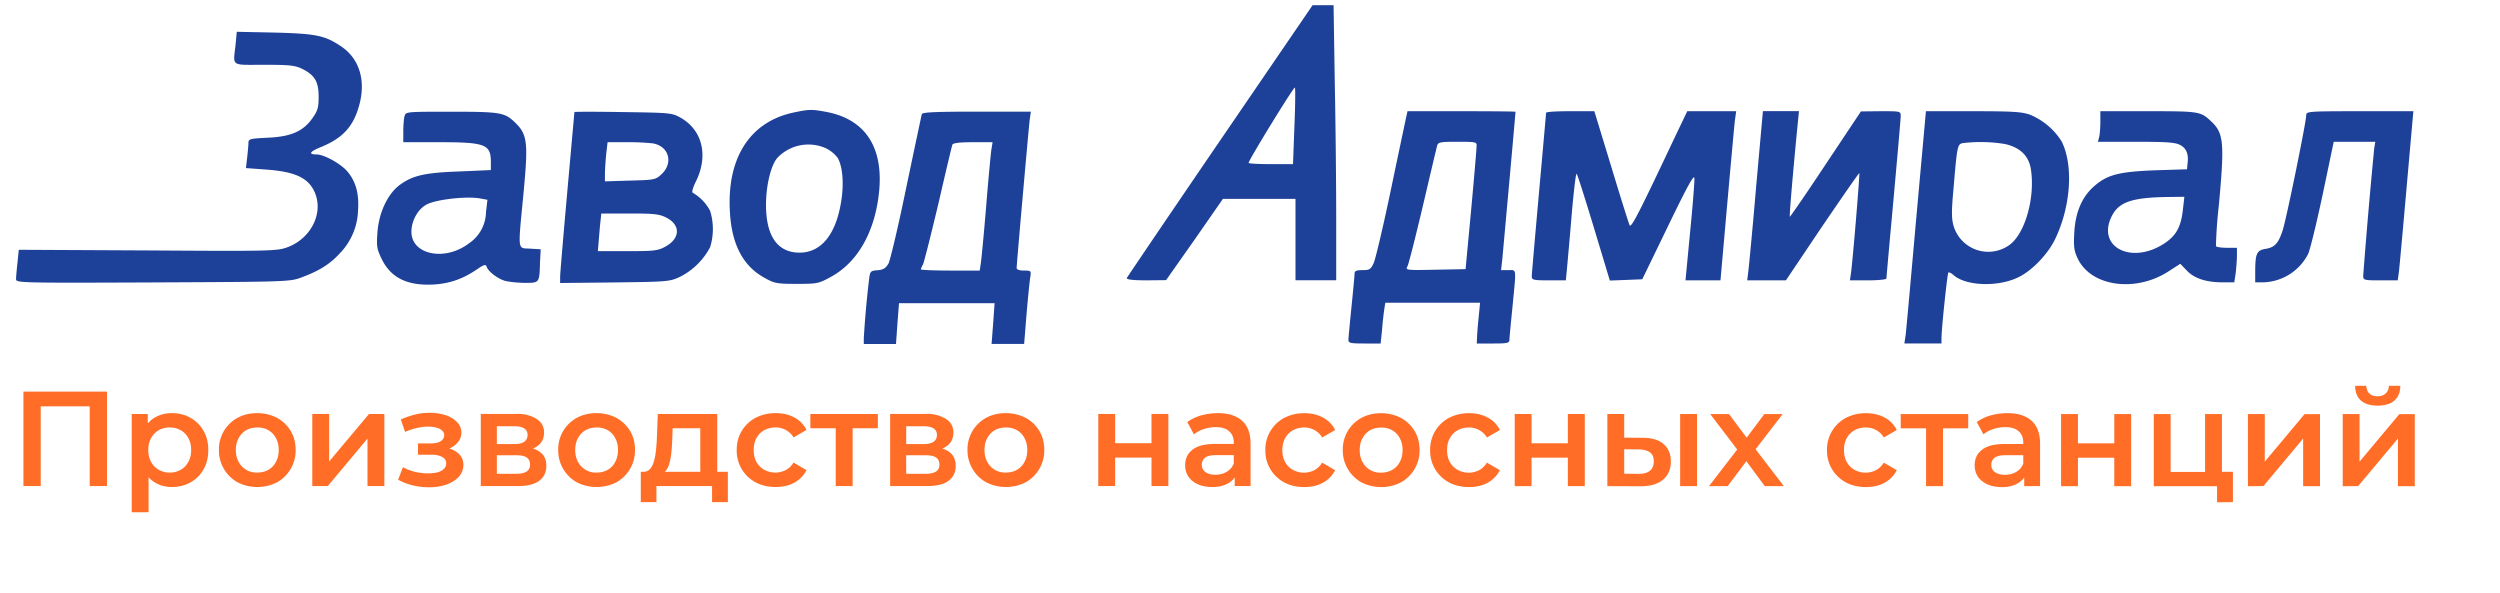 <svg xmlns="http://www.w3.org/2000/svg" width="350" height="83" fill="none"><path fill="#FF671F" fill-opacity=".96" d="M3.28 68.05V54.82h11.7v13.23h-2.42V56.29l.56.6H5.13l.57-.6v11.76zm20.76.13q-1.23 0-2.25-.57a4 4 0 0 1-1.6-1.7 6.4 6.4 0 0 1-.6-2.9q0-1.79.57-2.92.6-1.13 1.59-1.68a4.6 4.6 0 0 1 2.29-.57q1.5 0 2.62.65a4.7 4.7 0 0 1 1.82 1.8q.68 1.15.68 2.71 0 1.57-.68 2.74a4.7 4.7 0 0 1-1.82 1.8q-1.13.64-2.62.64m-5.6 3.54V57.96h2.25v2.38l-.07 2.68.18 2.69v6zm5.33-5.56a3 3 0 0 0 1.51-.38q.69-.38 1.08-1.1.4-.7.4-1.68 0-.97-.4-1.68a2.7 2.7 0 0 0-1.08-1.1 3 3 0 0 0-1.5-.37 3 3 0 0 0-1.54.37q-.67.38-1.08 1.1-.4.7-.4 1.68 0 .97.4 1.68.4.72 1.08 1.1t1.53.38m12.24 2.02a6 6 0 0 1-2.76-.66 5.1 5.1 0 0 1-2.6-4.52 5 5 0 0 1 2.6-4.5q1.2-.66 2.76-.66a6 6 0 0 1 2.78.66 5 5 0 0 1 1.9 1.82q.7 1.15.7 2.68a5.1 5.1 0 0 1-2.6 4.52 6 6 0 0 1-2.78.66m0-2.02q.87 0 1.55-.38.67-.38 1.06-1.1.4-.7.4-1.68 0-.97-.4-1.68-.38-.71-1.06-1.1a3 3 0 0 0-1.53-.37q-.87 0-1.55.37-.66.38-1.06 1.1-.4.7-.4 1.68 0 .97.4 1.68A2.8 2.8 0 0 0 36 66.16m7.72 1.89v-10.1h2.36v6.66l5.58-6.65h2.15v10.09h-2.36V61.4l-5.56 6.65zm16.33.17q-1.15 0-2.28-.27a8 8 0 0 1-2.03-.79l.67-1.76q.73.42 1.66.65.92.22 1.85.22.8 0 1.36-.15.57-.17.87-.49.33-.32.32-.74 0-.6-.53-.9a3 3 0 0 0-1.47-.33h-1.95v-1.58h1.76q.6 0 1.02-.14.44-.12.66-.4a1 1 0 0 0 .23-.62q0-.35-.28-.62a1.6 1.6 0 0 0-.78-.42q-.51-.15-1.23-.15-.75 0-1.57.2-.8.18-1.62.54l-.6-1.74q.96-.43 1.87-.66a8 8 0 0 1 1.83-.27q1.38-.05 2.46.29a4 4 0 0 1 1.7.98q.62.64.62 1.51 0 .73-.45 1.3t-1.21.9-1.74.32l.07-.51q1.69 0 2.65.68.96.66.96 1.81 0 .93-.62 1.65-.63.7-1.72 1.1-1.08.39-2.48.39m7.26-.17v-10.1h4.93a5 5 0 0 1 2.87.69q1.06.68 1.06 1.92t-.98 1.93a4.5 4.5 0 0 1-2.61.68l.28-.58q1.84 0 2.72.68.91.66.91 1.94 0 1.35-1 2.1t-3.04.74zm2.25-1.72h2.7q.96 0 1.45-.3.5-.33.5-.97 0-.67-.46-1-.45-.32-1.42-.32h-2.77zm0-4.16h2.47q.9 0 1.36-.32.47-.34.47-.95 0-.62-.47-.92-.45-.3-1.36-.3h-2.47zm13.95 6.01a6 6 0 0 1-2.76-.66 5.1 5.1 0 0 1-2.6-4.52 5 5 0 0 1 2.6-4.5q1.21-.66 2.77-.66a6 6 0 0 1 2.77.66 5 5 0 0 1 1.91 1.82q.7 1.15.7 2.68a5.1 5.1 0 0 1-2.6 4.52 6 6 0 0 1-2.78.66m0-2.02q.87 0 1.55-.38t1.05-1.1q.4-.7.4-1.68 0-.97-.4-1.68-.37-.71-1.05-1.1a3 3 0 0 0-1.53-.37q-.87 0-1.55.37-.67.38-1.06 1.1-.4.7-.4 1.68 0 .97.4 1.68a2.8 2.8 0 0 0 2.59 1.48m14.52.8v-7h-3.87l-.06 1.63q-.03.86-.11 1.68a10 10 0 0 1-.25 1.47q-.16.66-.49 1.1t-.85.56l-2.34-.35q.57 0 .9-.36.37-.39.55-1.02a8 8 0 0 0 .3-1.5q.1-.84.14-1.76l.13-3.45h8.32v9zm-8.33 3.34v-4.25h12.19v4.25h-2.21v-2.25H91.9v2.25zm18.9-2.12q-1.6 0-2.84-.66a5 5 0 0 1-2.63-4.52q0-1.51.7-2.66a5 5 0 0 1 1.93-1.84 6 6 0 0 1 2.83-.66q1.47 0 2.6.6t1.71 1.75l-1.81 1.05a2.9 2.9 0 0 0-2.52-1.4q-.87 0-1.57.38a2.7 2.7 0 0 0-1.1 1.1q-.39.7-.39 1.68t.4 1.7q.4.7 1.1 1.08a3.2 3.2 0 0 0 2.96.04q.66-.34 1.12-1.06l1.81 1.06q-.58 1.13-1.72 1.76-1.1.6-2.59.6m8.4-.13v-8.66l.55.57h-4.1v-2h9.45v2h-4.08l.55-.57v8.66zm7.62 0v-10.1h4.93a5 5 0 0 1 2.87.69q1.06.68 1.06 1.92t-.98 1.93a4.5 4.5 0 0 1-2.61.68l.28-.58q1.83 0 2.72.68.9.66.91 1.94 0 1.35-1 2.1t-3.04.74zm2.25-1.72h2.7q.96 0 1.45-.3.5-.33.5-.97 0-.67-.46-1-.45-.32-1.42-.32h-2.78zm0-4.16h2.47q.9 0 1.36-.32.47-.34.47-.95 0-.62-.47-.92-.45-.3-1.36-.3h-2.47zm13.95 6.01a6 6 0 0 1-2.76-.66 5.1 5.1 0 0 1-2.61-4.52 5 5 0 0 1 2.6-4.5q1.21-.66 2.77-.66a6 6 0 0 1 2.77.66 5 5 0 0 1 1.91 1.82q.7 1.15.7 2.68a5.1 5.1 0 0 1-2.6 4.52 6 6 0 0 1-2.78.66m0-2.02q.87 0 1.54-.38.69-.38 1.06-1.1.4-.7.4-1.68 0-.97-.4-1.68-.37-.71-1.06-1.1a3 3 0 0 0-1.53-.37q-.87 0-1.55.37-.66.38-1.05 1.1-.4.7-.4 1.68 0 .97.4 1.68a2.8 2.8 0 0 0 2.59 1.48m12.94 1.89v-10.1h2.36v4.1h5.09v-4.1h2.36v10.1h-2.36v-3.99h-5.09v3.99zm19.1 0V66l-.13-.44V62q0-1.05-.63-1.6-.61-.6-1.89-.6-.84 0-1.68.27-.81.27-1.38.74l-.93-1.72a6 6 0 0 1 1.93-.93 9 9 0 0 1 2.35-.32q2.2 0 3.38 1.06 1.2 1.05 1.2 3.23v5.92zm-3.18.13q-1.12 0-1.98-.38-.85-.4-1.32-1.07-.46-.71-.46-1.57t.4-1.53a3 3 0 0 1 1.34-1.08q.93-.4 2.46-.4h2.93v1.57h-2.76q-1.2 0-1.63.4-.4.37-.41.94 0 .64.5 1.02.52.38 1.42.38.87 0 1.55-.4.7-.39 1-1.17l.4 1.42q-.33.9-1.23 1.38-.87.5-2.2.5m12.93 0q-1.59 0-2.84-.66a5 5 0 0 1-2.63-4.52 5 5 0 0 1 2.63-4.5 6 6 0 0 1 2.84-.66q1.47 0 2.58.6 1.14.6 1.72 1.75l-1.81 1.05a2.9 2.9 0 0 0-2.51-1.4q-.87 0-1.57.38a2.7 2.7 0 0 0-1.1 1.1q-.4.7-.4 1.68t.4 1.7q.4.7 1.1 1.08a3.2 3.2 0 0 0 2.96.04q.66-.34 1.12-1.06l1.81 1.06q-.58 1.13-1.72 1.76-1.11.6-2.58.6m10.73 0a6 6 0 0 1-2.75-.66 5.1 5.1 0 0 1-2.61-4.52 5 5 0 0 1 2.6-4.5q1.21-.66 2.76-.66a6 6 0 0 1 2.78.66 5 5 0 0 1 1.91 1.82q.7 1.15.7 2.68a5.1 5.1 0 0 1-2.6 4.52 6 6 0 0 1-2.79.66m0-2.02q.87 0 1.55-.38t1.06-1.1q.4-.7.4-1.68 0-.97-.4-1.68-.37-.71-1.06-1.1a3 3 0 0 0-1.53-.37q-.87 0-1.55.37-.66.38-1.06 1.1-.4.7-.4 1.68 0 .97.4 1.68a2.8 2.8 0 0 0 2.6 1.48m12.32 2.02q-1.59 0-2.84-.66a5 5 0 0 1-2.62-4.52 5 5 0 0 1 2.62-4.5 6 6 0 0 1 2.84-.66q1.47 0 2.59.6 1.13.6 1.72 1.75l-1.82 1.05a2.9 2.9 0 0 0-2.51-1.4q-.87 0-1.57.38a2.7 2.7 0 0 0-1.1 1.1q-.4.7-.4 1.68t.4 1.7q.4.7 1.1 1.08a3.2 3.2 0 0 0 2.97.04q.66-.34 1.11-1.06l1.82 1.06q-.6 1.13-1.72 1.76-1.12.6-2.6.6m6.39-.13v-10.1h2.36v4.1h5.08v-4.1h2.37v10.1h-2.37v-3.99h-5.08v3.99zm23.16 0v-10.1h2.36v10.1zm-5.27-6.77q1.95 0 2.94.87 1.03.87 1.03 2.46 0 1.64-1.14 2.57-1.11.9-3.17.89l-4.58-.02v-10.1h2.36v3.31zm-.55 5.05q1.04.02 1.59-.44.54-.45.54-1.32t-.54-1.25q-.54-.4-1.6-.41l-2-.02v3.42zm9.86 1.72 4.45-5.78-.04 1.26-4.24-5.57h2.63l2.97 3.97h-1l2.98-3.97h2.56l-4.28 5.57.02-1.26 4.43 5.78h-2.67l-3.12-4.22.98.14-3.06 4.08zm21.98.13q-1.59 0-2.83-.66a5 5 0 0 1-2.63-4.52 5 5 0 0 1 2.63-4.5 6 6 0 0 1 2.83-.66q1.47 0 2.6.6t1.71 1.75l-1.81 1.05a2.9 2.9 0 0 0-2.52-1.4q-.87 0-1.57.38a2.7 2.7 0 0 0-1.1 1.1q-.39.7-.39 1.68t.4 1.7q.4.7 1.1 1.08a3.2 3.2 0 0 0 2.96.04q.66-.34 1.12-1.06l1.81 1.06q-.58 1.13-1.72 1.76-1.1.6-2.59.6m8.41-.13V59.4l.55.57h-4.1v-2h9.45v2h-4.08l.55-.57v8.66zm13.74 0V66l-.13-.44V62q0-1.05-.63-1.6-.62-.6-1.89-.6-.84 0-1.68.27-.81.27-1.38.74l-.93-1.72a6 6 0 0 1 1.93-.93 9 9 0 0 1 2.35-.32q2.2 0 3.38 1.06 1.2 1.05 1.2 3.23v5.92zm-3.18.13q-1.12 0-1.98-.38-.85-.4-1.32-1.07-.45-.71-.46-1.57 0-.86.4-1.53a3 3 0 0 1 1.34-1.08q.93-.4 2.46-.4h2.93v1.57h-2.76q-1.2 0-1.63.4-.4.37-.41.94 0 .64.5 1.02.52.38 1.43.38.87 0 1.55-.4.7-.39 1-1.17l.4 1.42q-.34.9-1.24 1.38-.86.5-2.2.5m8.33-.13v-10.1h2.36v4.1H296v-4.1h2.36v10.1H296v-3.99h-5.09v3.99zm12.98 0v-10.1h2.36v8.1h4.82v-8.1h2.36v10.1zm8.86 2.25V68l.55.05h-2.23v-2h3.9v4.25zm4.32-2.25v-10.1h2.36v6.66l5.57-6.65h2.16v10.09h-2.36V61.4l-5.56 6.65zm13.27 0v-10.1h2.36v6.66l5.57-6.65h2.16v10.09h-2.36V61.4l-5.56 6.65zm4.9-11.28q-1.53 0-2.33-.7-.82-.73-.83-2.08h1.56q.03.68.42 1.07.42.4 1.15.4.72 0 1.14-.4.44-.4.45-1.07h1.6q0 1.36-.84 2.08-.82.7-2.33.7"/><path fill="#1D4099" d="M32.98 6.25c-.34 3.13-.77 2.82 4 2.82 3.62 0 4.33.09 5.33.57 1.77.89 2.3 1.8 2.3 3.91 0 1.48-.13 1.94-.85 2.97-1.31 1.88-3.05 2.62-6.3 2.76-2.51.12-2.68.18-2.68.75 0 .31-.09 1.25-.18 2.05l-.17 1.45 2.71.2c4.2.29 6.05 1.17 6.94 3.23 1.25 2.94-.6 6.53-3.97 7.7-1.4.49-2.68.51-19.48.4l-18-.09-.18 1.77c-.11 1-.2 2.03-.2 2.34 0 .52.52.54 19.2.46 19.06-.09 19.17-.09 20.86-.74 2.45-.92 3.88-1.83 5.27-3.34a9 9 0 0 0 2.54-5.9c.18-2.37-.28-4.11-1.45-5.51-.89-1.09-3.28-2.43-4.37-2.43-1.17 0-.94-.4.6-1.02 3.17-1.29 4.68-2.97 5.48-6.22.8-3.28-.14-6.2-2.57-7.85-2.3-1.57-3.56-1.82-9.35-1.97l-5.31-.11zm78.05 9.52c-6.08 1.32-9.3 6.4-8.84 13.93.25 4.5 1.82 7.5 4.76 9.15 1.48.83 1.74.89 4.57.89 2.88 0 3.08-.03 4.79-.97 3.85-2.08 6.3-6.53 6.79-12.24.51-6.08-2.08-9.87-7.45-10.87-2.02-.37-2.37-.37-4.62.11m4.62 5a4.6 4.6 0 0 1 1.63 1.34c.68 1.2.88 3.48.51 5.93-.71 4.74-2.8 7.33-5.85 7.33-3.08 0-4.7-2.3-4.7-6.7 0-2.74.71-5.62 1.62-6.6a6 6 0 0 1 6.8-1.3m-59.03-4.51c-.09.37-.17 1.34-.17 2.14v1.51h4.96c6.56 0 7.3.29 7.3 2.8v1.1L64.4 24c-4.85.17-6.6.54-8.42 1.88-1.68 1.23-2.94 3.85-3.14 6.68-.14 1.94-.08 2.3.6 3.7 1.29 2.66 3.63 3.77 7.28 3.57 2.3-.14 4.13-.8 6.13-2.17.88-.6 1.14-.68 1.26-.37.22.72 1.54 1.72 2.6 2.03.56.14 1.82.28 2.79.28 2.02 0 2.02.03 2.1-2.85l.1-1.85-1.49-.09c-1.8-.11-1.71.54-.91-7.84.68-7.22.54-8.2-1.34-9.96-1.34-1.25-2.03-1.37-8.76-1.37-6.36 0-6.4 0-6.56.63M67.3 27.8l.94.17-.2 1.72a5.4 5.4 0 0 1-2.4 4.39c-3.34 2.54-8.04 1.6-8.04-1.63 0-1.6.97-3.28 2.25-3.88 1.43-.68 5.68-1.14 7.45-.77m13.12-12.11-1 11.15c-.54 6.08-1 11.44-1 11.93v.85l7.65-.08c7.3-.09 7.67-.11 9.1-.77a9.7 9.7 0 0 0 4.25-4.17 8.6 8.6 0 0 0 0-5.07 6.3 6.3 0 0 0-2.43-2.54c-.17-.03 0-.72.4-1.51 1.86-3.71.94-7.37-2.25-9.08-1.08-.6-1.6-.62-7.93-.71-3.74-.06-6.8-.06-6.8 0m11.07 4.4c2.17.42 2.8 2.7 1.17 4.27-.86.8-.94.83-4.42.92l-3.54.11v-1c0-.54.08-1.77.17-2.74l.2-1.74h2.77a33 33 0 0 1 3.65.17m1.8 10.38c2.05 1.05 1.96 2.94-.15 4.08-1.05.57-1.6.62-5.3.62H83.7l.06-.7.22-2.66.2-1.91h3.97c3.45 0 4.14.08 5.13.57m35.78-14.49c-.06.2-1.03 4.8-2.17 10.22-1.11 5.42-2.25 10.21-2.5 10.7-.38.65-.72.88-1.52.94-1 .08-1.06.14-1.2 1.28a141 141 0 0 0-.74 8.25v.8h4.51l.2-2.86.22-2.85h13.38l-.2 2.85-.22 2.85h4.56l.34-4.22c.2-2.3.43-4.62.52-5.13.14-.89.11-.92-.89-.92-.65 0-1.02-.14-1.02-.37 0-.54 1.65-19.17 1.82-20.68l.17-1.2h-7.59c-5.79 0-7.58.09-7.67.34m9.73 5c-.09.6-.43 4.22-.74 8.07-.32 3.85-.66 7.42-.75 7.9l-.14.94h-4.1c-2.29 0-4.14-.08-4.14-.17 0-.08.14-.4.31-.71.14-.31 1.11-4.14 2.14-8.47 1-4.34 1.88-8.08 1.97-8.28.09-.22.94-.34 2.88-.34h2.74zm32.02-1.29c-7.13 10.44-13 19.11-13.06 19.25q-.08.31 2.7.32l2.8-.03 4-5.68 3.96-5.7h10.16v11.4h5.7V30.9c0-4.57-.08-13.24-.2-19.26L186.7.73h-2.94zm10.41-2-.2 5.3h-3.1c-1.72 0-3.12-.08-3.12-.17 0-.37 6.34-10.7 6.48-10.55.09.08.06 2.5-.06 5.42m15.69-1.48c-.08.37-1.05 4.93-2.14 10.15-1.08 5.2-2.2 9.93-2.45 10.47-.4.89-.6 1-1.57 1-.86 0-1.11.11-1.11.48 0 .29-.2 2.37-.43 4.65s-.43 4.37-.43 4.63c0 .45.29.51 2.25.51h2.26l.2-1.94c.08-1.06.23-2.34.31-2.85l.14-.92h13.27l-.2 2.06a47 47 0 0 0-.23 2.85l-.03.8h2.29c1.97 0 2.28-.06 2.28-.51 0-.26.2-2.34.43-4.63.54-5.59.6-5.13-.6-5.13h-1l.17-1.51c.11-1.17 1.85-20.34 1.85-20.66 0-.05-3.4-.08-7.56-.08h-7.56zm9.81 4.27c0 .38-.34 4.37-.76 8.93l-.78 8.28-4.22.08c-4.2.09-4.22.06-3.9-.51.17-.34 1.14-4.17 2.16-8.5s1.91-8.13 2-8.42c.14-.43.54-.48 2.85-.48 2.6 0 2.68.03 2.66.62m9.72-4.67c0 .11-.45 5.19-1 11.27-.54 6.07-1 11.3-1 11.6 0 .52.2.58 2.4.58h2.37l.17-1.8c.09-.97.4-4.37.66-7.56.28-3.17.57-5.68.68-5.56.12.11 1.2 3.53 2.43 7.59l2.22 7.36 2.29-.09 2.25-.09 3.62-7.47c2.66-5.5 3.63-7.27 3.68-6.7.03.42-.23 3.82-.6 7.53l-.65 6.79h4.9l.94-10.64c.52-5.82 1-11.16 1.09-11.84l.17-1.2h-6.85l-1.6 3.34c-5.21 11.04-6.24 13.03-6.47 12.63-.11-.22-1.28-3.93-2.57-8.21l-2.37-7.76h-3.39c-1.85 0-3.37.08-3.37.23m29.42 10.24c-.49 5.79-1 11.1-1.09 11.84l-.17 1.37h5.42l5.08-7.56c2.83-4.14 5.14-7.5 5.2-7.45.08.09-.92 12.27-1.18 14.06l-.14.95h2.57c1.4 0 2.54-.12 2.54-.26s.45-5.16 1-11.16c.54-5.99 1-11.18 1-11.58 0-.68-.03-.68-2.77-.68l-2.8.03-4.93 7.4c-2.71 4.11-5 7.4-5.02 7.34-.09-.06.42-6.05 1.1-13.01l.18-1.77h-5.05zm22.39 4.7c-.74 8.36-1.4 15.7-1.48 16.27l-.17 1.08h5.2v-.8c.02-1.48.82-8.96.96-9.13.09-.08.4.06.69.32 1.68 1.54 6.1 1.74 8.98.4 1.97-.89 4.28-3.29 5.3-5.45 2.2-4.6 2.55-10.3.9-13.61a9.5 9.5 0 0 0-4.46-3.77c-1.17-.4-2.42-.48-7.99-.48h-6.56zm12.41-10.58q3.3.72 3.68 3.7c.55 3.92-.85 8.77-2.94 10.37a5.07 5.07 0 0 1-7.9-2.57c-.31-1.09-.31-2.08-.02-5.22.5-6.02.56-6.25 1.28-6.4a21 21 0 0 1 5.9.12m13.38-3.11c0 .83-.08 1.8-.17 2.14l-.17.66h5.3c4.23 0 5.51.08 6.17.43.91.45 1.25 1.28 1.08 2.6l-.08.82-4.43.14c-5.05.2-6.67.6-8.5 2.17q-2.62 2.23-2.85 6.56c-.11 2-.03 2.54.49 3.65 1.9 3.94 8.18 4.77 12.8 1.71l1.55-1 .94.98c1.08 1.1 2.7 1.62 5.07 1.62h1.55l.2-1.31c.08-.74.17-1.83.17-2.43v-1.1h-1.4c-.8 0-1.49-.1-1.54-.24a65 65 0 0 1 .4-5.62c.82-8.84.71-10.2-1.09-11.86-1.45-1.37-1.68-1.4-8.76-1.4h-6.73zm11.56 12.27c-.26 2.4-.92 3.62-2.51 4.7-4.66 3.14-9.68.55-7.42-3.82 1-1.94 2.85-2.54 7.73-2.62l2.4-.03zm17.26-13.18c0 .94-2.8 14.66-3.31 16.15-.6 1.82-1.12 2.36-2.43 2.56-1.2.2-1.4.69-1.4 3.28v1.4h1.09a7.3 7.3 0 0 0 6.3-3.94c.29-.57 1.2-4.36 2.06-8.38l1.54-7.36h5.82l-.15.91a863 863 0 0 0-1.54 17.83c0 .63.09.66 2.4.66h2.43l.17-1.23c.08-.66.57-6 1.08-11.84l.94-10.61h-7.5c-7.27 0-7.5.03-7.5.57"/></svg>